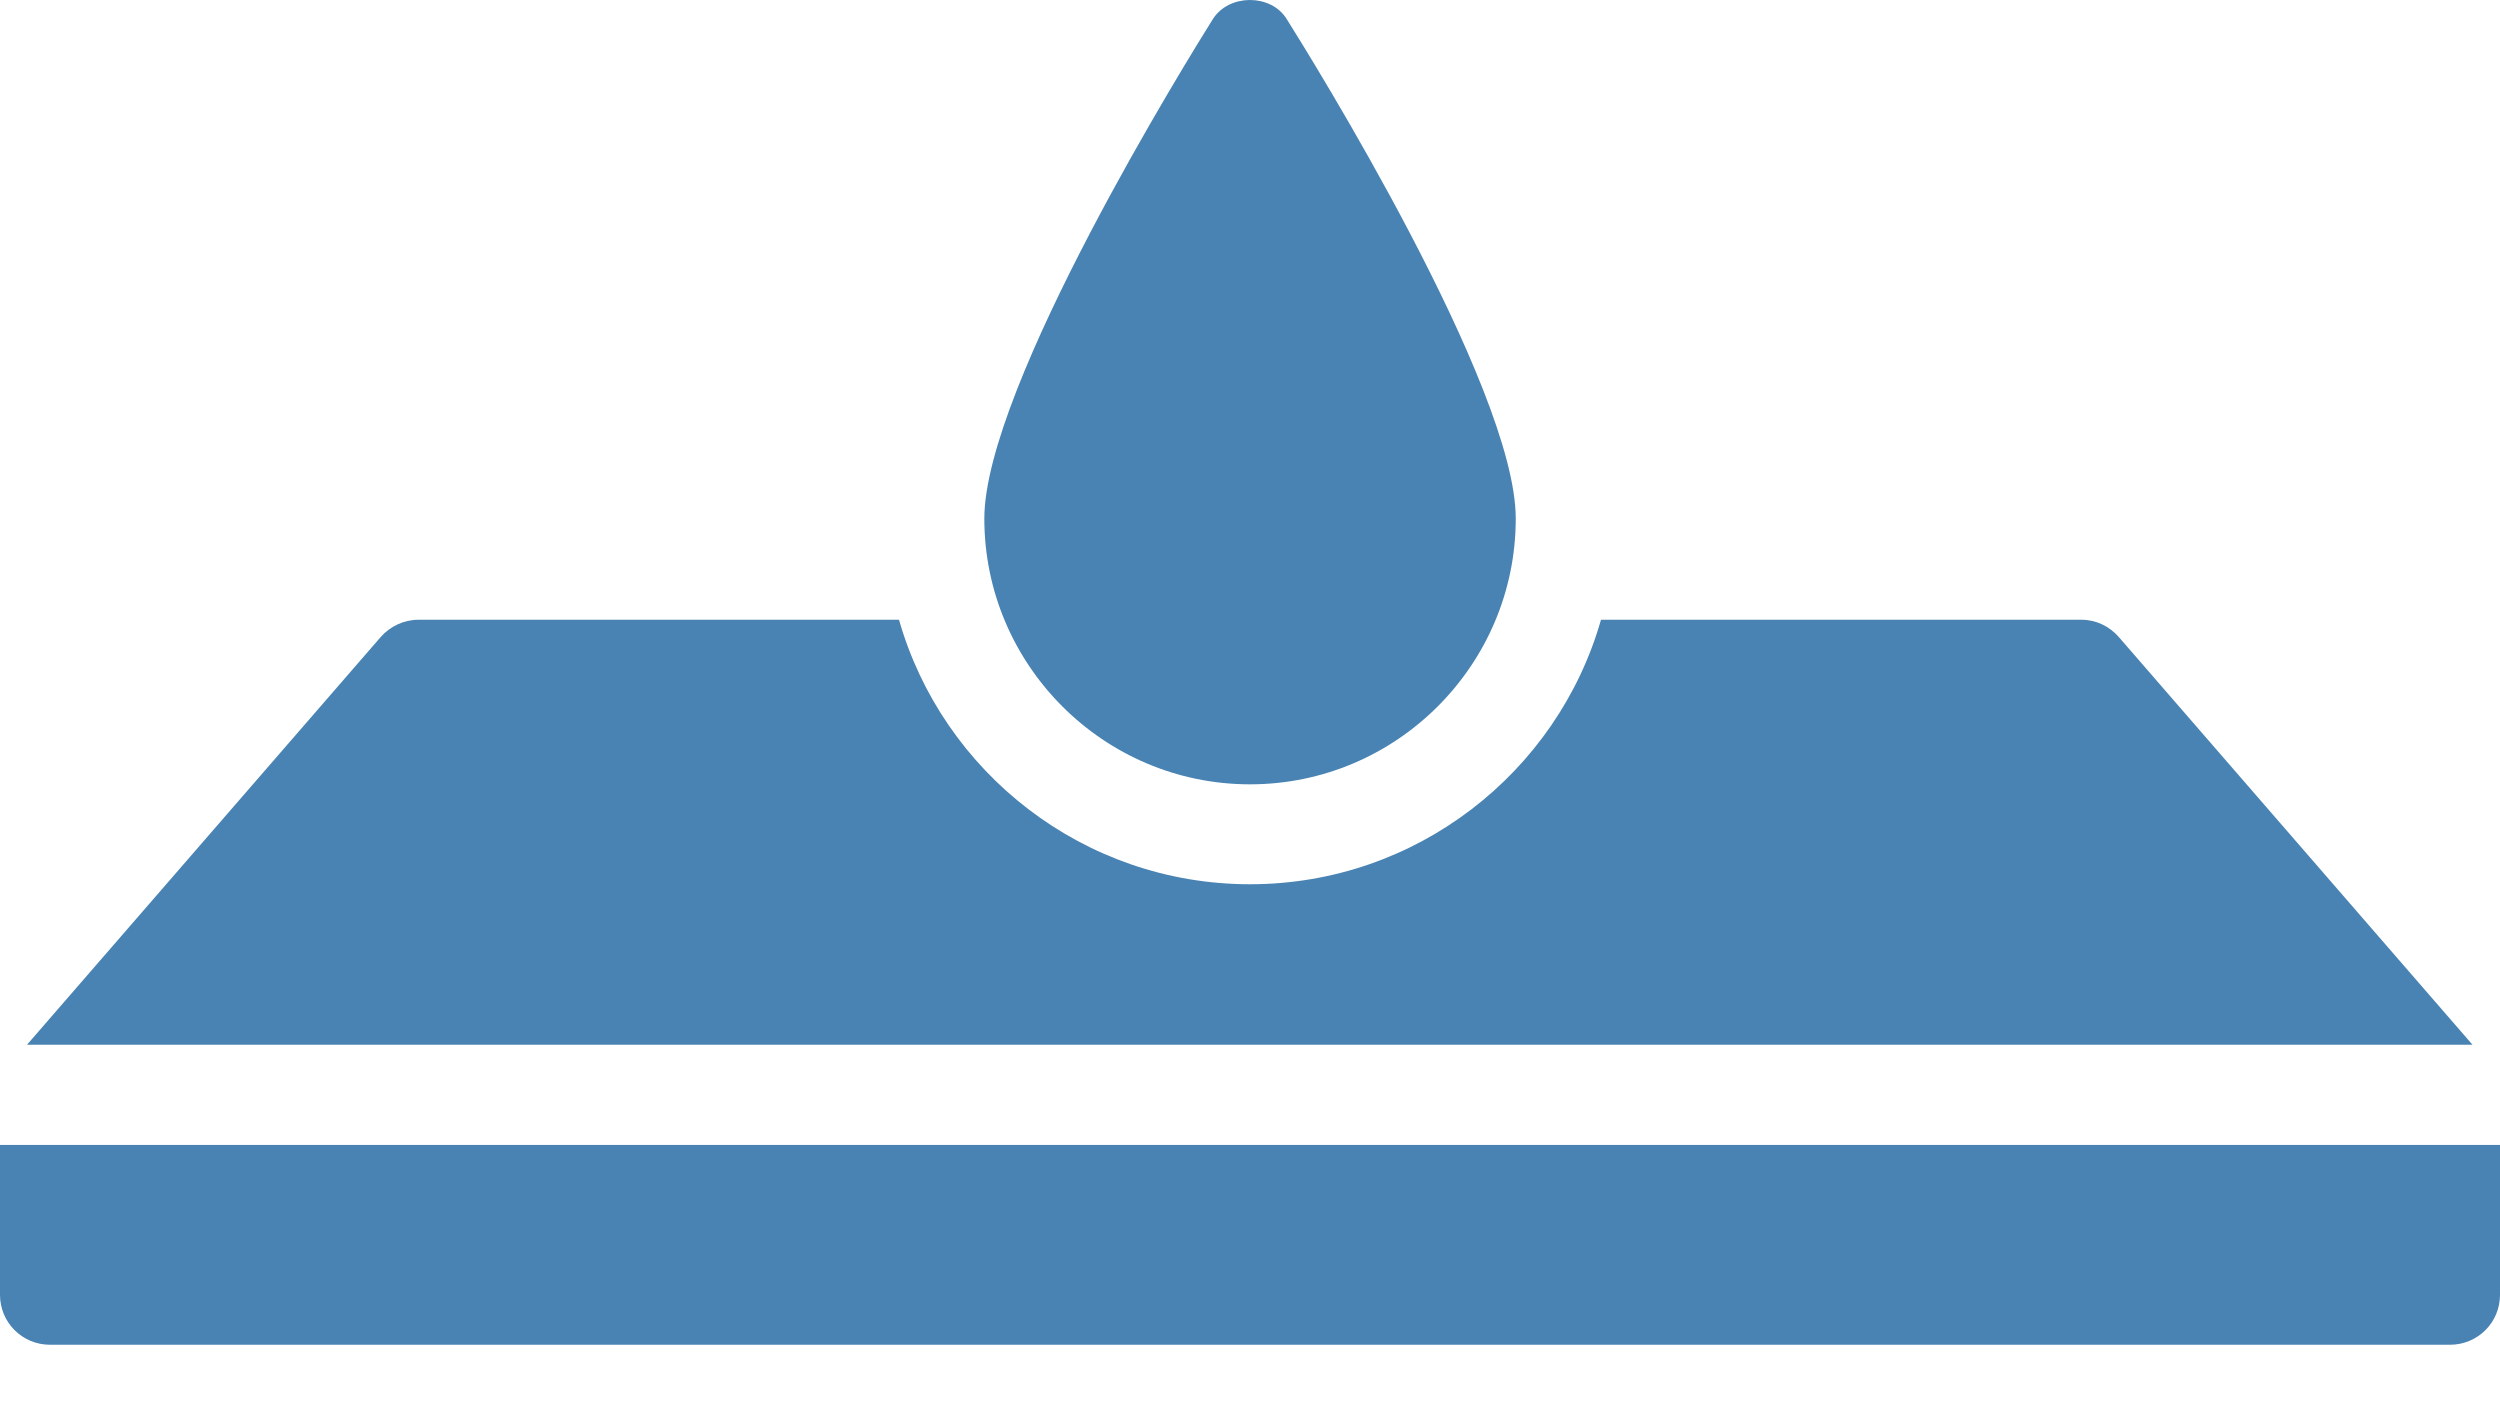 <svg width="30" height="17" viewBox="0 0 30 17" fill="none" xmlns="http://www.w3.org/2000/svg">
<path d="M29.67 12.537H0.324L4.566 7.647C4.68 7.515 4.848 7.437 5.022 7.437H10.788C11.31 9.267 13.002 10.611 15 10.611C16.998 10.611 18.69 9.267 19.212 7.437H24.978C25.152 7.437 25.314 7.515 25.428 7.647L29.67 12.537Z" fill="#4883B3"/>
<path d="M0 13.739V15.537C0 15.873 0.27 16.137 0.6 16.137H29.4C29.73 16.137 30 15.873 30 15.537V13.739H0Z" fill="#4883B3"/>
<path d="M18.189 6.223C18.189 7.977 16.76 9.412 15 9.412C13.241 9.412 11.812 7.977 11.812 6.223C11.812 4.642 14.273 0.678 14.555 0.228C14.749 -0.076 15.252 -0.076 15.44 0.228C15.723 0.678 18.189 4.642 18.189 6.223Z" fill="#4883B3"/>
</svg>
